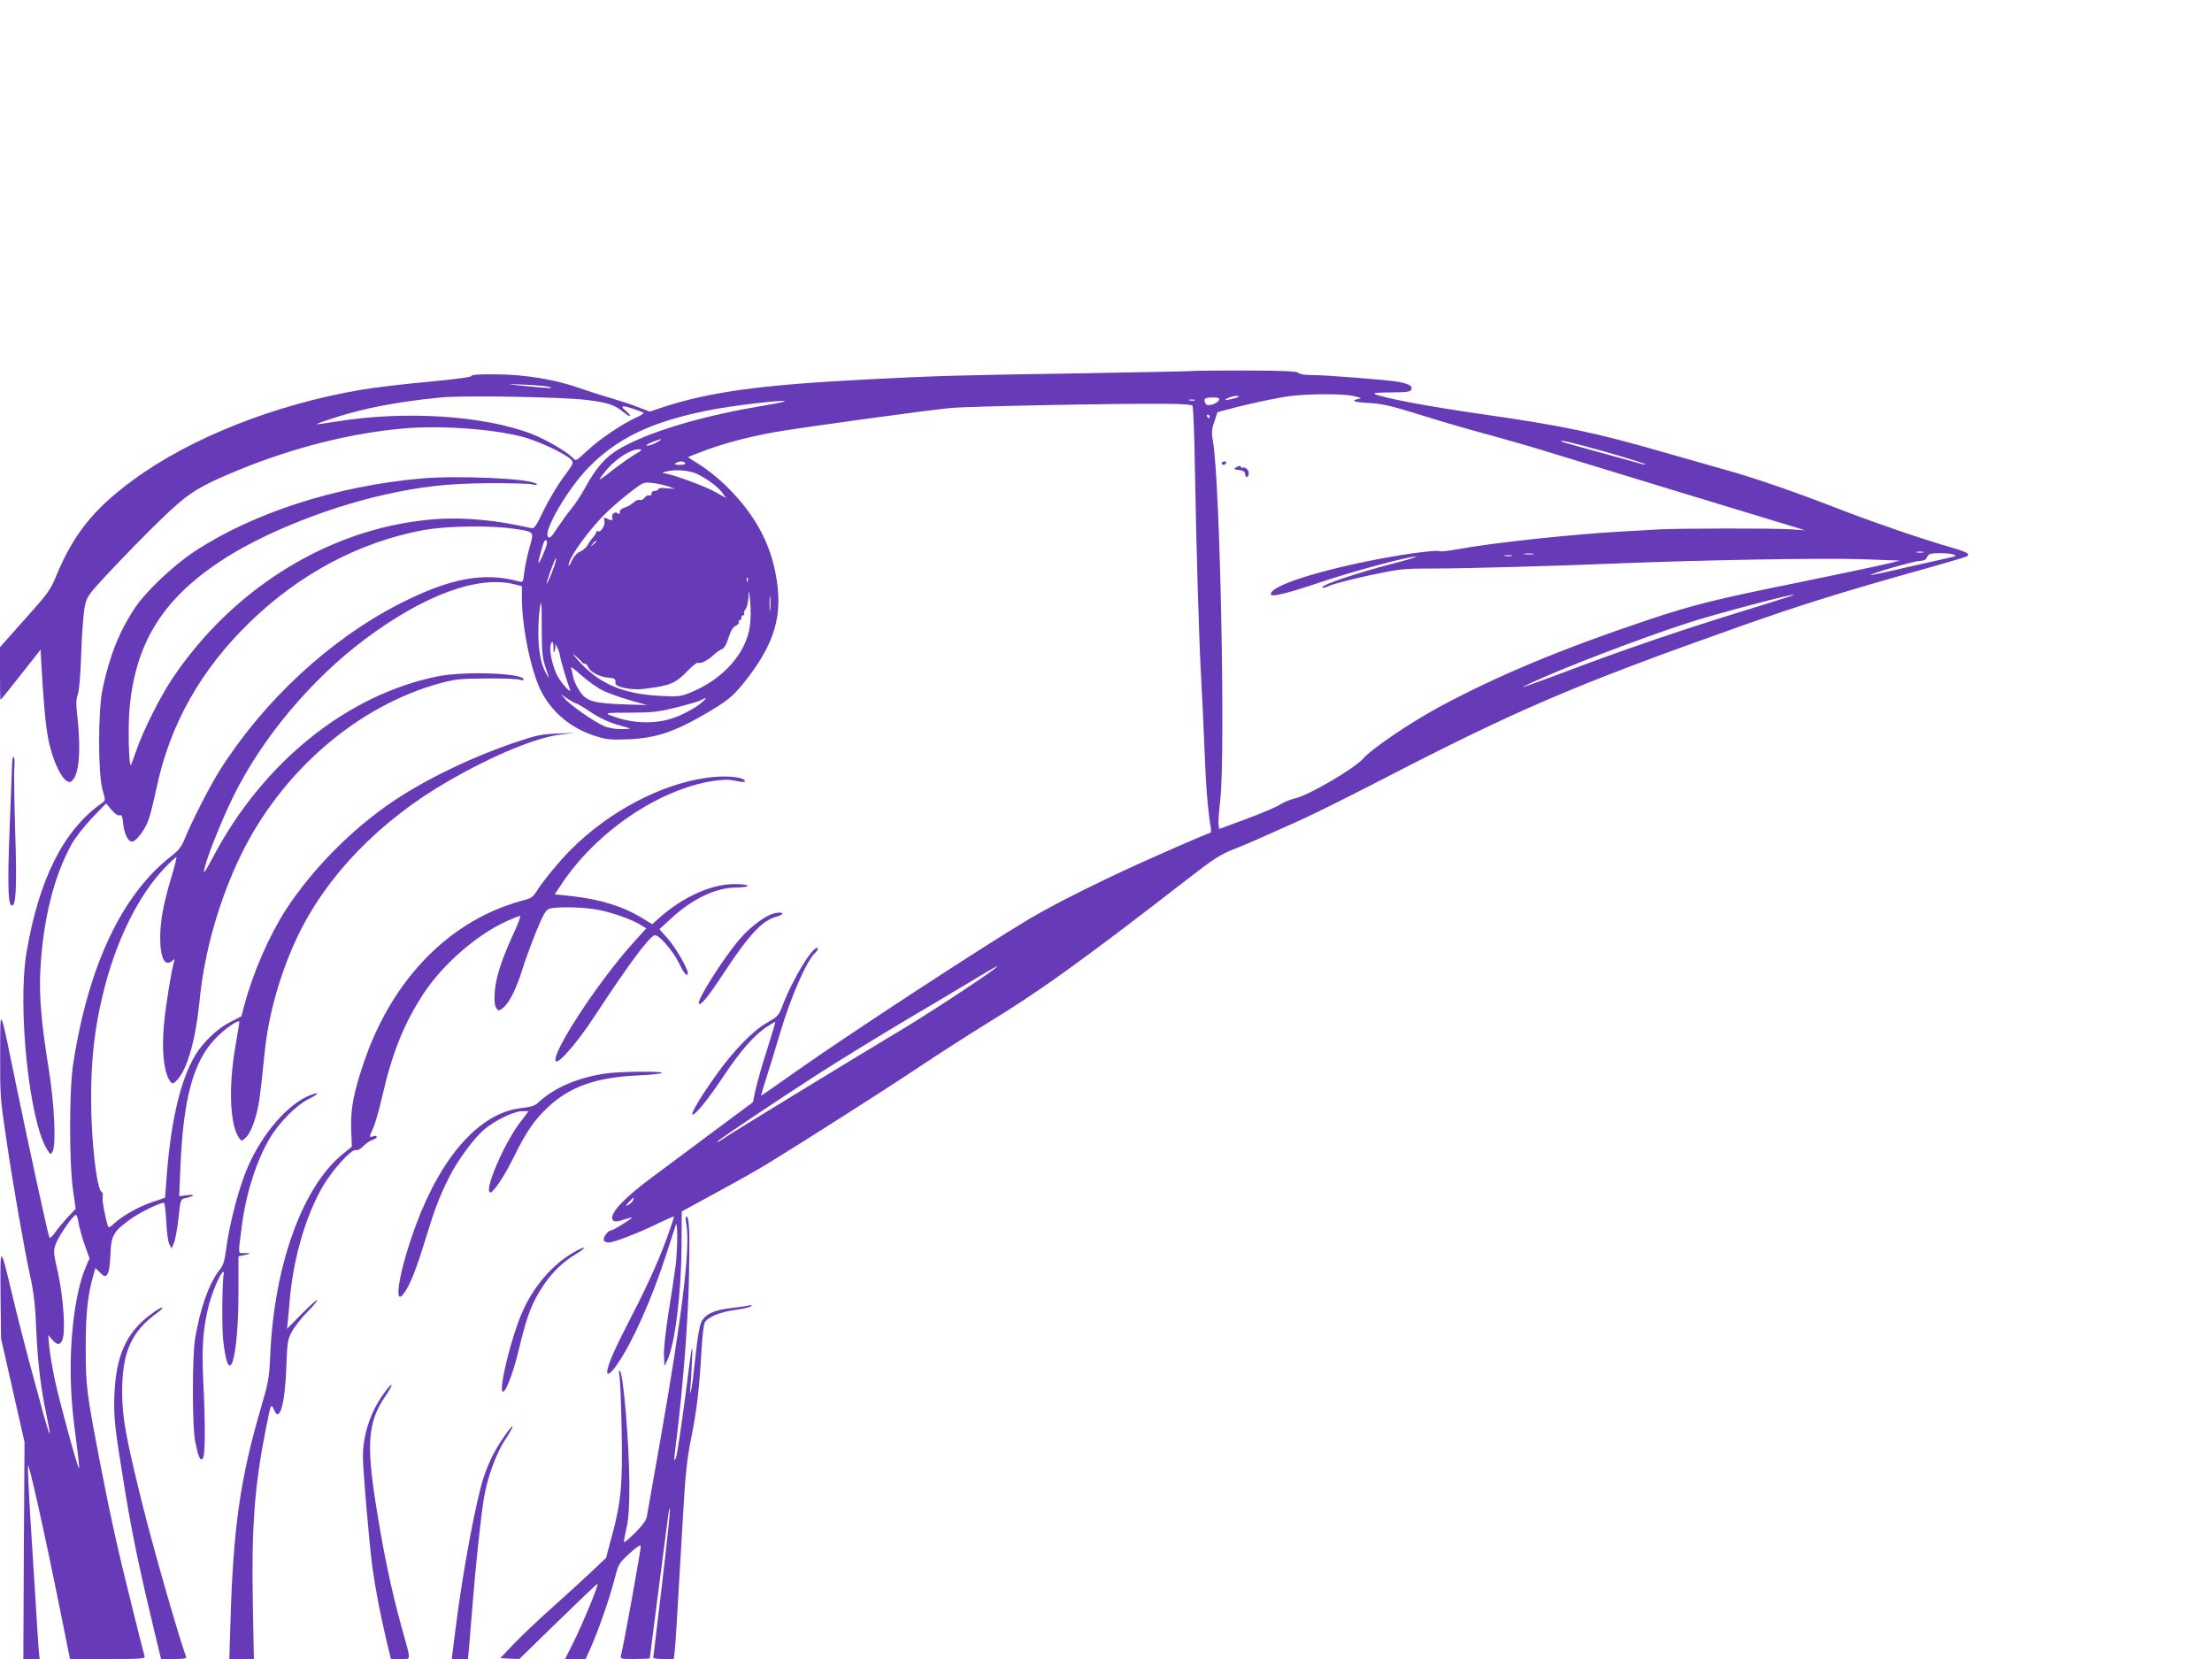 <?xml version="1.0" standalone="no"?>
<!DOCTYPE svg PUBLIC "-//W3C//DTD SVG 20010904//EN"
 "http://www.w3.org/TR/2001/REC-SVG-20010904/DTD/svg10.dtd">
<svg version="1.0" xmlns="http://www.w3.org/2000/svg"
 width="1280pt" height="960pt" viewBox="0 0 1280 960"
 preserveAspectRatio="xMidYMid meet">
<g transform="translate(0,960) scale(0.1,-0.1)"
fill="#673ab7" stroke="none">
<path d="M6917 7454 c-2 -2 -293 -8 -648 -14 -713 -11 -844 -14 -1259 -36
-608 -31 -904 -72 -1173 -160 l-77 -26 -68 26 c-37 15 -105 37 -152 51 -47 13
-131 40 -186 59 -144 51 -317 79 -489 80 -94 1 -139 -3 -138 -10 1 -6 -88 -18
-245 -33 -136 -12 -311 -33 -389 -46 -498 -84 -990 -278 -1323 -523 -229 -168
-345 -314 -445 -555 -33 -81 -48 -102 -181 -250 l-144 -162 0 -152 c0 -84 1
-153 3 -153 2 0 54 65 117 145 l115 146 2 -43 c13 -244 27 -402 43 -477 31
-152 98 -272 135 -241 42 35 54 168 34 361 -10 85 -9 113 1 140 8 21 16 113
20 239 4 113 13 233 20 267 12 58 18 68 112 170 162 174 357 370 438 437 82
70 158 111 340 186 317 130 653 215 960 241 221 20 553 -7 712 -57 92 -29 227
-95 253 -124 16 -18 14 -23 -45 -102 -34 -46 -85 -132 -114 -191 -43 -91 -54
-107 -71 -103 -138 29 -185 37 -274 46 -143 14 -250 13 -385 -5 -553 -73
-1075 -406 -1411 -900 -75 -109 -179 -317 -218 -433 -14 -40 -27 -75 -29 -78
-13 -12 -18 222 -8 330 35 374 189 624 520 845 234 157 610 310 945 386 220
50 374 67 610 69 121 0 236 -2 255 -7 24 -5 31 -4 24 3 -31 31 -451 50 -669
31 -491 -44 -972 -199 -1312 -424 -120 -79 -278 -229 -341 -323 -91 -136 -148
-278 -189 -474 -26 -123 -26 -487 0 -579 18 -63 18 -63 -3 -78 -222 -155 -366
-442 -437 -868 -52 -314 16 -969 118 -1134 20 -33 22 -34 33 -15 22 38 11 273
-22 479 -42 260 -56 417 -49 562 15 298 78 552 182 739 21 37 74 105 118 151
l81 84 31 -37 c21 -24 37 -35 47 -32 12 5 17 -5 21 -49 6 -58 28 -103 51 -103
23 0 73 65 94 122 11 29 31 110 46 180 78 375 257 693 547 973 289 278 630
458 997 527 134 25 390 29 528 8 118 -18 115 -14 88 -109 -12 -43 -26 -107
-30 -141 -7 -60 -7 -61 -33 -54 -204 55 -399 18 -689 -130 -404 -207 -782
-557 -1040 -963 -55 -87 -164 -299 -203 -397 -19 -46 -35 -67 -79 -101 -285
-222 -480 -635 -567 -1205 -23 -151 -23 -573 0 -730 l15 -105 -43 -45 c-23
-25 -57 -65 -74 -89 -20 -28 -32 -39 -36 -30 -10 28 -116 515 -185 849 -106
515 -98 499 -99 207 -1 -235 1 -260 35 -485 41 -279 104 -638 141 -807 19 -89
28 -167 33 -305 9 -190 26 -335 61 -498 11 -52 19 -96 16 -98 -2 -2 -18 49
-36 113 -17 65 -54 201 -82 303 -27 102 -70 268 -94 370 -75 316 -74 315 -72
20 l3 -255 68 -300 68 -300 -4 -628 -3 -627 47 0 47 0 -5 52 c-2 29 -11 163
-19 298 -9 135 -22 357 -31 493 -8 136 -14 260 -12 275 3 29 91 -364 186 -835
l57 -283 218 0 c203 0 218 1 213 18 -3 9 -37 143 -75 297 -79 316 -121 506
-180 810 -80 417 -85 452 -85 675 0 200 11 305 45 424 l11 38 27 -26 c26 -25
29 -26 42 -10 9 11 15 50 18 113 4 113 17 135 117 207 55 39 167 94 193 94 4
0 10 -48 13 -107 3 -63 10 -118 18 -133 l13 -25 14 34 c8 19 19 83 26 143 11
104 12 109 37 114 54 12 66 24 16 18 l-49 -6 7 169 c17 399 74 609 203 744 49
52 129 108 138 97 1 -2 -9 -64 -22 -138 -42 -239 -33 -461 21 -535 14 -20 15
-20 40 4 16 15 36 54 50 101 23 72 30 118 57 385 21 218 90 463 188 670 168
356 479 677 875 905 264 152 510 253 654 270 l77 9 -102 -4 c-89 -3 -117 -9
-239 -50 -255 -86 -524 -216 -714 -345 -235 -159 -463 -390 -615 -623 -96
-149 -191 -365 -240 -550 l-18 -68 -66 -34 c-73 -36 -160 -120 -204 -196 -82
-140 -136 -368 -161 -677 l-11 -143 -80 -27 c-81 -29 -168 -78 -218 -125 -18
-18 -29 -22 -32 -14 -18 58 -35 154 -31 172 3 13 1 25 -5 27 -29 10 -62 299
-62 548 1 222 20 398 68 595 72 303 203 570 358 733 33 34 63 62 67 62 4 0 -8
-48 -26 -108 -47 -156 -66 -255 -67 -353 -1 -124 28 -178 72 -137 11 11 12 9
8 -7 -17 -60 -47 -247 -58 -361 -13 -142 -3 -257 26 -315 19 -35 25 -36 52 -6
58 63 106 235 128 457 27 281 113 583 240 844 236 484 677 864 1154 993 85 23
116 26 266 27 94 1 180 -3 193 -7 13 -5 22 -4 22 1 0 37 -339 49 -493 19 -527
-105 -1016 -498 -1306 -1050 -28 -54 -51 -91 -51 -83 0 43 98 293 176 449 168
335 444 663 753 896 343 257 656 373 867 320 l44 -11 0 -67 c0 -168 51 -417
109 -536 64 -128 177 -222 325 -267 58 -18 85 -20 185 -16 151 7 256 41 418
133 148 85 181 111 249 196 161 202 215 355 194 550 -25 230 -119 412 -304
593 -45 43 -112 96 -149 118 -37 23 -66 42 -65 43 2 2 46 19 99 39 118 43 247
77 399 105 134 24 867 125 1020 140 101 10 1015 28 1269 24 67 0 127 -5 131
-10 5 -4 11 -156 14 -338 8 -469 25 -1052 37 -1245 5 -91 14 -274 19 -407 8
-218 20 -356 36 -450 4 -20 2 -33 -4 -33 -6 0 -133 -54 -284 -121 -307 -135
-597 -279 -761 -376 -266 -158 -1063 -679 -1355 -886 -106 -75 -195 -137 -197
-137 -2 0 9 39 25 88 16 48 54 173 85 277 60 203 152 414 200 459 14 13 22 27
16 30 -25 16 -145 -180 -202 -332 -23 -58 -28 -65 -89 -99 -85 -49 -195 -162
-296 -304 -91 -127 -151 -229 -136 -229 18 0 92 92 180 224 98 147 174 233
246 282 28 18 51 32 52 31 2 -1 -19 -72 -46 -157 -28 -85 -57 -190 -67 -232
l-16 -76 -226 -168 c-124 -93 -285 -212 -357 -266 -171 -126 -256 -220 -226
-250 9 -9 24 -8 63 5 28 9 50 14 48 12 -20 -19 -112 -75 -124 -75 -18 0 -49
-45 -40 -60 3 -5 16 -10 28 -10 29 0 179 58 290 113 48 23 87 40 87 37 0 -4
-11 -38 -24 -76 -48 -141 -120 -304 -217 -492 -97 -188 -129 -259 -143 -314
-11 -48 16 -32 61 35 87 128 197 377 278 627 26 80 51 156 55 170 12 37 12
-127 0 -230 -6 -47 -24 -169 -41 -273 -17 -110 -29 -213 -27 -250 l3 -62 17
35 c44 94 80 386 82 657 l1 203 195 106 c107 58 240 133 295 166 222 136 711
448 890 568 105 70 273 178 375 241 315 192 548 359 1177 846 148 115 184 138
270 172 54 21 134 56 178 76 44 20 132 59 195 87 63 28 261 126 440 218 813
421 1140 562 2105 904 363 128 590 199 1082 337 121 34 227 65 234 70 22 13 1
25 -96 53 -160 46 -426 137 -610 208 -292 113 -519 192 -700 242 -93 26 -253
72 -355 101 -383 111 -579 152 -1055 220 -288 41 -557 91 -610 115 -13 6 19 9
93 9 94 1 114 4 119 17 8 20 -10 31 -72 44 -58 11 -421 40 -511 40 -35 0 -65
5 -72 13 -10 9 -85 12 -302 13 -160 0 -291 -1 -293 -2z m-3734 -94 c23 -9 -11
-7 -183 10 -76 8 -71 8 38 4 68 -3 134 -9 145 -14z m4647 -51 c51 -12 53 -13
25 -19 -43 -10 -15 -18 80 -23 63 -3 126 -18 295 -71 118 -37 290 -87 382
-111 92 -25 256 -72 365 -106 109 -33 461 -141 783 -239 322 -98 608 -185 635
-193 l50 -16 -80 6 c-96 7 -668 6 -780 -1 -44 -3 -129 -8 -190 -11 -292 -16
-752 -65 -965 -104 -55 -10 -101 -14 -102 -10 -2 5 -77 -2 -168 -15 -368 -55
-749 -159 -799 -219 -34 -41 42 -26 290 57 188 63 501 147 543 145 12 0 -53
-20 -144 -43 -201 -53 -393 -117 -398 -133 -2 -8 13 -5 43 8 25 11 129 38 231
60 174 37 195 39 357 39 196 0 725 15 1087 30 471 19 1186 32 1405 24 l220 -8
-95 -23 c-52 -12 -275 -59 -495 -104 -484 -98 -608 -129 -880 -220 -494 -166
-864 -321 -1195 -499 -165 -89 -392 -242 -442 -300 -52 -58 -316 -213 -394
-230 -27 -6 -66 -22 -87 -36 -20 -13 -108 -51 -195 -83 l-157 -58 -4 26 c-2
14 3 78 10 141 31 262 -1 1848 -42 2075 -9 51 -8 69 8 115 l18 55 65 17 c116
32 284 67 355 76 113 14 305 14 365 1z m-4439 -23 c126 -15 167 -29 217 -71
18 -15 35 -25 38 -22 3 2 -9 16 -26 31 -43 36 -10 32 100 -10 10 -4 -3 -14
-38 -30 -80 -36 -211 -124 -284 -192 -65 -61 -65 -62 -84 -41 -31 34 -155 106
-237 138 -279 107 -735 136 -1128 72 -63 -10 -116 -17 -117 -16 -2 2 45 19
105 38 169 55 361 92 613 117 123 13 703 3 841 -14z m3776 18 c-7 -7 -77 -23
-77 -18 0 7 43 23 64 23 11 1 17 -2 13 -5z m-113 -18 c-8 -22 -66 -40 -76 -24
-17 28 -8 38 37 38 34 0 43 -3 39 -14z m-141 -3 c-7 -2 -21 -2 -30 0 -10 3 -4
5 12 5 17 0 24 -2 18 -5z m-2378 -8 c-5 -2 -77 -16 -160 -30 -337 -58 -637
-150 -797 -246 -75 -44 -132 -110 -194 -225 -21 -38 -55 -90 -77 -117 -22 -26
-58 -77 -82 -112 -35 -54 -44 -63 -54 -51 -28 34 117 282 236 402 166 169 362
263 685 328 150 31 495 70 443 51z m2465 -85 c0 -5 -2 -10 -4 -10 -3 0 -8 5
-11 10 -3 6 -1 10 4 10 6 0 11 -4 11 -10z m-3200 -150 c-19 -11 -44 -19 -55
-19 -11 0 -1 8 25 19 58 24 75 24 30 0z m5369 -21 c154 -41 343 -98 350 -105
3 -4 -3 -4 -14 0 -11 3 -119 33 -240 66 -236 65 -247 68 -226 69 8 1 66 -13
130 -30z m-5504 -54 c-32 -20 -89 -61 -127 -91 -37 -30 -68 -51 -68 -47 0 5
21 32 46 61 53 60 135 112 178 112 27 0 25 -3 -29 -35z m300 -45 c4 -6 -9 -10
-32 -10 -28 0 -34 3 -23 10 20 13 47 13 55 0z m63 -60 c59 -27 125 -75 152
-112 l22 -30 -63 35 c-62 35 -257 106 -295 108 -14 1 -13 3 6 9 47 15 133 10
178 -10z m-160 -75 l37 -14 -47 4 c-29 3 -48 1 -48 -5 0 -5 -9 -10 -20 -10
-12 0 -20 -7 -20 -16 0 -9 -6 -14 -13 -11 -8 3 -20 -3 -27 -13 -7 -10 -19 -16
-27 -13 -8 3 -24 -3 -36 -14 -12 -11 -35 -25 -52 -30 -19 -6 -29 -16 -29 -27
1 -12 -2 -14 -10 -7 -16 14 -40 -3 -33 -23 7 -18 -6 -21 -32 -6 -16 8 -17 6
-13 -16 5 -26 -23 -68 -39 -58 -5 3 -9 0 -9 -5 0 -6 -8 -19 -17 -29 -10 -10
-24 -30 -32 -45 -8 -15 -28 -32 -44 -39 -19 -8 -37 -28 -48 -53 -10 -22 -19
-34 -19 -27 -1 44 126 219 229 315 40 38 103 91 140 118 64 49 67 50 119 44
30 -4 70 -13 90 -20z m-727 -397 c-32 -73 -34 -60 -5 41 11 39 18 51 26 43 8
-8 2 -31 -21 -84z m309 78 c0 -2 -8 -10 -17 -17 -16 -13 -17 -12 -4 4 13 16
21 21 21 13z m7678 -63 c-10 -2 -26 -2 -35 0 -10 3 -2 5 17 5 19 0 27 -2 18
-5z m-2255 -10 c-13 -2 -35 -2 -50 0 -16 2 -5 4 22 4 28 0 40 -2 28 -4z m2432
-2 c17 -7 15 -9 -15 -16 -19 -4 -131 -29 -249 -56 -117 -28 -215 -48 -217 -47
-6 7 252 82 285 82 21 1 36 7 39 16 3 8 10 18 16 22 14 10 115 9 141 -1z
m-2557 -8 c-10 -2 -28 -2 -40 0 -13 2 -5 4 17 4 22 1 32 -1 23 -4z m-5533 -35
c-12 -42 -48 -129 -51 -125 -5 4 47 147 53 147 2 0 1 -10 -2 -22z m1112 -110
c-3 -8 -6 -5 -6 6 -1 11 2 17 5 13 3 -3 4 -12 1 -19z m12 -262 c-21 -156 -156
-307 -340 -382 -60 -25 -71 -26 -179 -21 -221 12 -360 73 -480 212 -32 37 -32
38 -5 15 17 -14 31 -28 33 -32 2 -5 9 -8 15 -8 7 0 17 -10 22 -22 12 -28 68
-56 118 -60 33 -2 42 -8 38 -30 -3 -24 94 -44 169 -34 151 19 178 31 251 106
27 28 53 48 58 45 14 -8 53 11 88 43 18 17 41 33 51 36 12 4 26 28 38 66 13
41 26 62 42 69 13 6 20 16 17 21 -3 6 -1 10 4 10 6 0 11 7 11 15 0 8 5 15 11
15 5 0 8 4 5 9 -3 4 1 17 9 27 8 10 15 42 16 69 2 45 3 42 10 -25 4 -43 4
-105 -2 -144z m118 97 c-2 -21 -4 -6 -4 32 0 39 2 55 4 38 2 -18 2 -50 0 -70z
m5903 77 c-14 -5 -144 -46 -290 -91 -341 -105 -658 -213 -990 -338 -145 -55
-266 -98 -268 -97 -1 2 56 29 128 60 227 99 683 269 890 331 231 69 650 176
530 135z m-7225 -192 c0 -121 4 -165 18 -208 10 -30 20 -62 23 -70 3 -8 -7 6
-21 33 -30 56 -44 155 -39 272 3 71 10 125 17 125 1 0 2 -69 2 -152z m68 -110
c-1 -26 1 -29 7 -13 4 11 6 27 3 35 -2 8 3 2 11 -15 8 -16 15 -38 16 -47 0
-14 36 -137 58 -197 11 -32 -50 35 -73 79 -28 55 -47 143 -39 176 8 33 17 23
17 -18z m284 -243 c32 -16 103 -41 158 -57 l100 -28 -130 4 c-180 6 -222 18
-261 77 -17 26 -34 62 -37 80 -3 19 -9 43 -13 54 -4 11 21 -7 58 -41 37 -33
93 -73 125 -89z m-154 -75 c5 0 43 -22 84 -50 46 -31 102 -58 146 -71 40 -11
77 -22 82 -24 6 -2 -17 -4 -50 -4 -39 0 -75 6 -103 19 -57 26 -181 112 -218
151 l-29 32 40 -27 c22 -14 44 -26 48 -26z m716 -5 c-24 -19 -78 -49 -119 -67
-120 -52 -267 -50 -401 4 -29 12 -18 14 117 14 132 1 163 4 270 31 66 16 129
35 140 41 39 23 35 11 -7 -23z m1701 -1535 c-77 -59 -420 -283 -580 -377 -191
-114 -926 -562 -970 -593 -36 -24 -50 -32 -50 -27 0 7 354 244 595 399 116 74
334 208 485 298 151 89 334 198 405 241 131 79 161 95 115 59z m-2086 -1335
c-4 -9 -16 -21 -28 -27 -19 -10 -19 -9 3 16 28 30 33 32 25 11z m-3209 -132
c4 -25 19 -82 35 -126 l28 -79 -19 -44 c-54 -121 -89 -350 -90 -578 0 -160 8
-257 37 -474 9 -63 14 -116 11 -118 -6 -7 -115 393 -141 517 -13 64 -27 148
-31 185 l-6 69 25 -29 c30 -36 53 -29 62 20 12 65 -3 245 -31 371 -27 120 -27
124 -11 168 19 48 100 165 115 165 5 0 12 -21 16 -47z"/>
<path d="M7070 6920 c0 -5 4 -10 9 -10 6 0 13 5 16 10 3 6 -1 10 -9 10 -9 0
-16 -4 -16 -10z"/>
<path d="M7155 6897 c-18 -11 -17 -12 15 -17 25 -3 35 -10 35 -22 0 -25 20
-23 21 2 1 12 -7 25 -17 31 -11 5 -19 6 -19 2 0 -4 -4 -3 -8 4 -5 9 -12 9 -27
0z"/>
<path d="M70 5183 c0 -21 -7 -186 -14 -368 -12 -306 -10 -434 7 -451 29 -29
36 92 25 421 -5 171 -8 338 -5 373 3 34 1 62 -4 62 -5 0 -9 -17 -9 -37z"/>
<path d="M4086 5099 c-267 -39 -563 -196 -781 -414 -67 -66 -167 -189 -203
-247 -19 -30 -32 -38 -75 -48 -28 -7 -86 -26 -127 -42 -359 -140 -643 -458
-790 -883 -64 -185 -82 -282 -78 -400 l4 -100 -50 -41 c-234 -187 -400 -645
-422 -1164 -6 -134 -10 -157 -55 -310 -118 -403 -159 -689 -175 -1222 l-7
-228 71 0 71 0 -6 328 c-8 434 10 670 73 992 32 161 32 163 50 121 32 -76 63
34 71 249 5 143 7 159 32 204 14 27 54 78 89 114 35 35 61 66 58 69 -3 3 -44
-33 -90 -80 l-85 -86 4 37 c2 20 7 71 10 112 20 251 92 501 193 675 56 96 167
218 191 210 11 -3 28 6 45 24 16 16 39 32 52 35 13 4 24 11 24 17 0 6 -9 8
-20 4 -25 -8 -25 -8 0 49 12 25 34 106 51 178 58 256 129 431 243 603 112 168
306 337 479 415 37 16 71 30 76 30 6 0 -10 -44 -35 -97 -71 -154 -105 -259
-111 -343 -3 -55 -1 -80 9 -93 13 -18 15 -18 39 1 36 29 76 108 111 220 16 53
53 152 80 220 40 97 56 126 75 133 38 14 206 11 291 -7 82 -17 187 -54 239
-86 l33 -20 -78 -86 c-208 -232 -479 -649 -445 -683 16 -16 126 111 224 261
194 296 313 457 347 468 22 7 107 -90 141 -161 28 -60 51 -85 51 -57 0 26 -73
151 -116 199 l-48 54 66 61 c123 114 258 179 375 180 44 1 72 5 69 11 -1 6
-37 9 -82 9 -132 -2 -290 -74 -425 -192 l-45 -40 -49 30 c-113 71 -247 113
-412 132 l-103 11 38 57 c202 305 563 550 879 599 57 8 91 9 128 1 48 -10 65
-9 52 4 -21 21 -125 27 -221 13z"/>
<path d="M4455 4306 c-53 -24 -125 -82 -176 -142 -95 -111 -250 -357 -235
-372 12 -12 54 40 154 192 138 209 215 291 296 312 14 3 29 10 32 15 8 13 -37
10 -71 -5z"/>
<path d="M3520 3390 c-162 -20 -310 -81 -403 -168 -21 -21 -42 -27 -99 -34
-238 -25 -462 -274 -612 -679 -95 -257 -134 -485 -67 -391 35 50 68 132 121
305 55 179 83 254 140 367 47 94 142 223 201 273 61 53 173 107 220 107 l38 0
-51 -67 c-95 -126 -212 -403 -170 -403 18 0 81 95 134 202 75 153 120 217 200
292 127 119 279 172 521 183 75 3 137 10 137 15 0 10 -219 8 -310 -2z"/>
<path d="M1771 3252 c-131 -65 -276 -245 -351 -439 -45 -114 -93 -303 -111
-438 -9 -74 -17 -97 -41 -127 -59 -76 -110 -220 -139 -394 -17 -103 -17 -505
0 -592 18 -92 29 -118 44 -103 15 15 16 195 3 456 -9 196 -1 304 34 438 21 79
68 187 82 187 4 0 5 -6 3 -12 -9 -28 -12 -298 -4 -378 32 -304 89 -122 89 282
l0 198 28 6 c47 10 48 12 9 13 -42 1 -40 -21 -17 161 24 184 84 374 161 503
54 92 158 196 228 229 29 14 50 28 45 31 -5 3 -33 -7 -63 -21z"/>
<path d="M3972 2513 c24 -127 -26 -537 -153 -1258 -39 -220 -73 -414 -76 -431
-4 -22 -26 -52 -69 -95 -35 -35 -64 -58 -64 -52 0 6 7 45 16 85 12 53 16 120
16 243 -1 245 -35 649 -55 662 -6 4 -7 -4 -3 -23 4 -16 10 -153 13 -304 7
-326 -3 -431 -54 -620 l-36 -135 -91 -86 c-50 -47 -152 -140 -226 -206 -74
-66 -171 -158 -215 -204 l-80 -84 55 -3 55 -2 225 219 c124 121 226 218 228
216 7 -6 -87 -233 -137 -333 l-51 -102 59 0 60 0 26 58 c42 91 111 288 139
396 25 97 26 99 88 156 38 35 64 53 66 45 3 -12 -97 -564 -114 -632 -6 -23 -5
-23 80 -23 47 0 86 2 86 4 0 2 22 174 49 383 27 208 53 405 57 438 4 33 9 53
11 43 2 -9 -19 -205 -46 -435 -28 -231 -51 -423 -51 -426 0 -4 27 -7 59 -7
l60 0 5 43 c5 42 10 125 46 747 16 282 24 359 49 485 33 163 47 282 60 505 4
80 13 155 19 167 18 32 90 62 177 73 44 6 84 15 90 21 7 8 4 10 -10 5 -11 -3
-57 -10 -102 -15 -100 -11 -152 -35 -175 -82 -10 -21 -23 -95 -33 -194 -9 -88
-20 -176 -25 -195 -9 -33 -9 -33 -5 10 2 25 7 101 10 170 4 110 -1 84 -39
-217 -25 -188 -49 -350 -55 -360 -13 -23 -13 -28 4 112 39 318 67 684 72 941
5 261 2 344 -16 344 -5 0 -4 -21 1 -47z"/>
<path d="M3316 2351 c-126 -74 -232 -200 -297 -351 -60 -139 -132 -431 -111
-452 15 -15 59 99 92 233 50 211 78 283 150 389 50 72 111 131 184 174 33 20
53 36 45 36 -8 0 -36 -13 -63 -29z"/>
<path d="M864 1988 c-135 -104 -193 -236 -202 -459 -5 -131 1 -186 63 -564 42
-255 86 -463 170 -812 l37 -153 75 0 c56 0 74 3 70 12 -42 114 -192 636 -256
895 -92 372 -114 493 -114 633 -1 237 52 355 208 467 16 12 27 24 24 27 -3 4
-37 -17 -75 -46z"/>
<path d="M2226 1543 c-80 -107 -125 -241 -126 -369 0 -81 36 -499 55 -644 18
-129 44 -263 81 -422 l26 -108 55 0 c65 0 64 -22 4 195 -56 203 -103 425 -146
700 -56 352 -45 480 55 626 50 73 46 91 -4 22z"/>
<path d="M2927 1301 c-56 -78 -93 -148 -126 -243 -44 -128 -122 -542 -164
-876 l-23 -182 47 0 47 0 6 63 c3 34 12 150 21 257 16 208 49 517 66 615 19
114 69 253 121 332 56 85 59 110 5 34z"/>
</g>
</svg>
